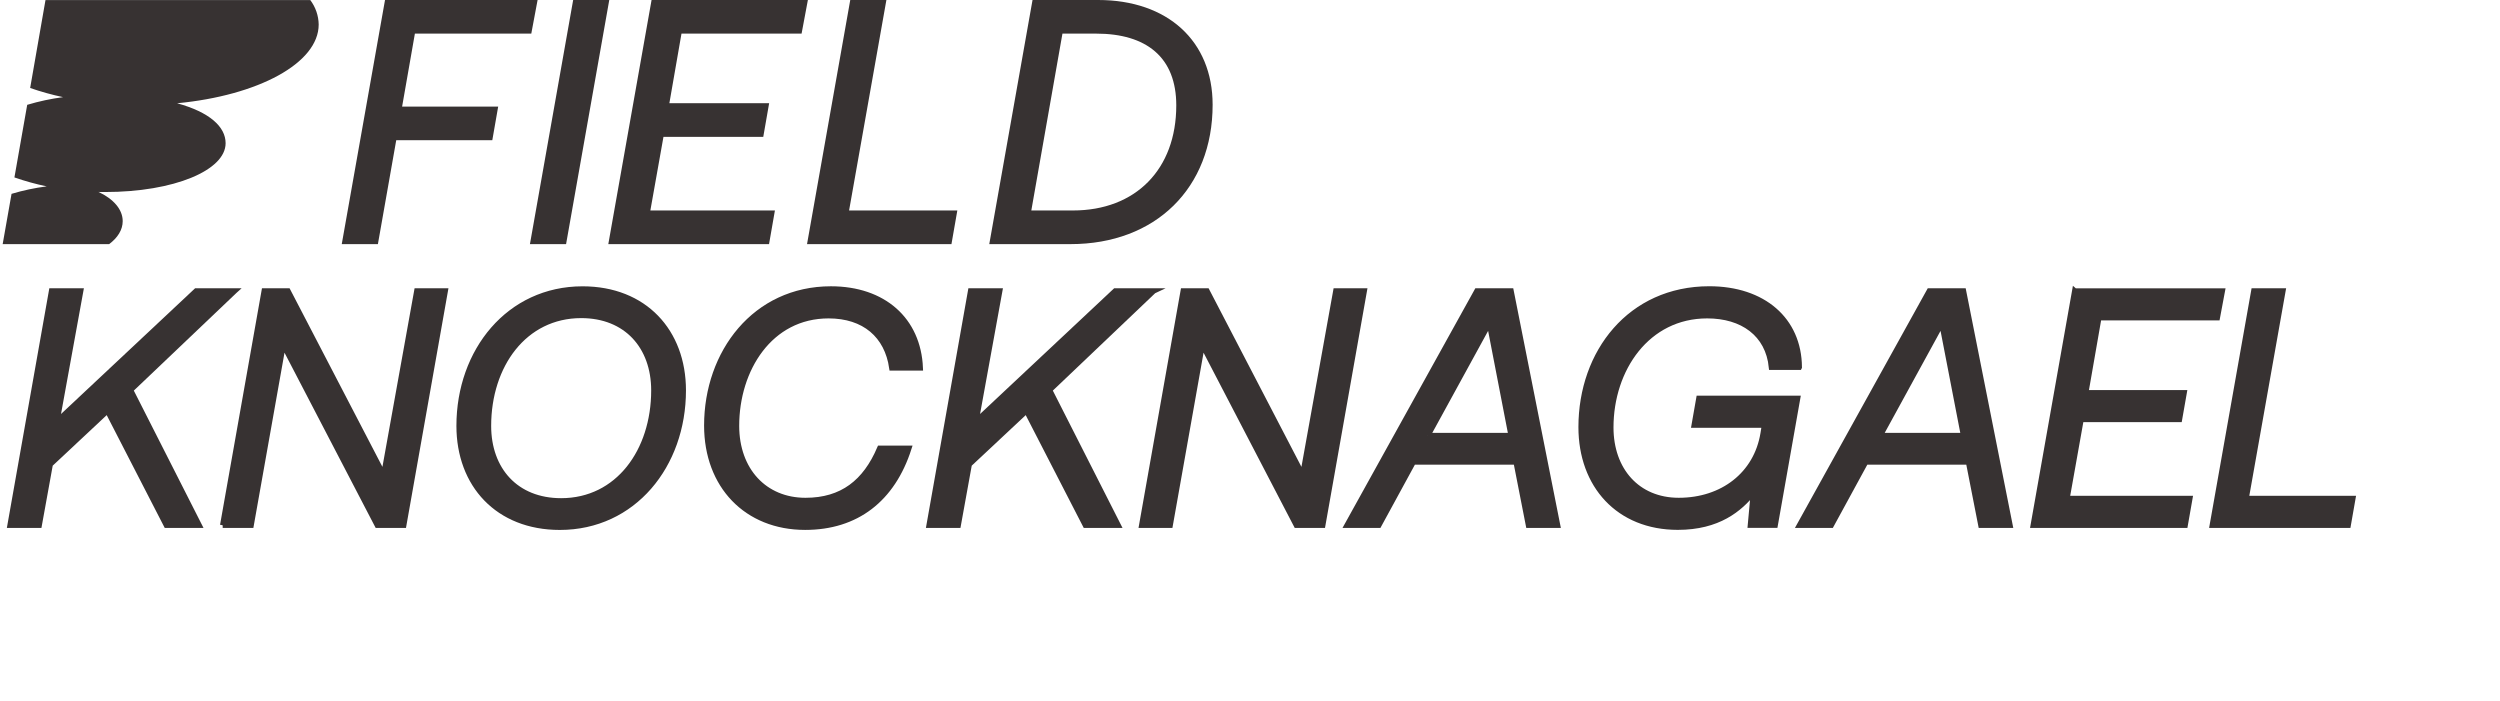<?xml version="1.0" encoding="UTF-8"?>
<svg xmlns="http://www.w3.org/2000/svg" id="Layer_2" viewBox="0 0 702.11 196.91">
  <defs>
    <style>.cls-1{stroke:#373232;stroke-miterlimit:10;stroke-width:1.5px;}.cls-1,.cls-2{fill:#373232;}.cls-2{stroke-width:0px;}</style>
  </defs>
  <g id="Field_lockup">
    <polygon class="cls-2" points="160.97 0 148.83 68.56 158.98 68.56 171.11 0 160.97 0"></polygon>
    <polygon class="cls-2" points="116.52 9.44 149.21 9.44 150.98 0 108.13 0 95.98 68.56 106.13 68.56 111.28 39.38 138.26 39.38 139.91 29.94 112.93 29.94 116.52 9.44"></polygon>
    <path class="cls-2" d="m308.39,0h-18.41l-12.15,68.56h22.83c23.86,0,39.9-15.73,39.9-39.14C340.56,11.55,327.93,0,308.39,0Zm-7.06,59.11h-11.69l8.74-49.67h9.43c7.15,0,12.72,1.68,16.56,4.99,3.96,3.42,5.98,8.52,5.98,15.17,0,17.92-11.39,29.51-29.02,29.51Z"></path>
    <polygon class="cls-2" points="225.12 9.44 226.89 0 182.99 0 170.84 68.56 215.98 68.56 217.63 59.11 182.65 59.11 186.33 38.43 214.36 38.43 216.01 28.98 187.99 28.98 191.39 9.44 225.12 9.44"></polygon>
    <polygon class="cls-2" points="248.94 0 238.79 0 226.65 68.56 267.21 68.56 268.86 59.11 238.46 59.11 248.94 0"></polygon>
    <path class="cls-2" d="m12.78,0l-4.31,24.71c3.02,1.05,6.11,1.91,9.24,2.57-3.41.45-6.77,1.17-10.07,2.16,0,0-3.59,20.34-3.59,20.39,2.96,1.03,5.99,1.87,9.06,2.51-3.34.43-6.64,1.13-9.87,2.1l-2.49,14.12h29.9c2.39-1.78,3.81-4.02,3.81-6.45,0-3.32-2.65-6.28-6.79-8.2.6.01,1.2.02,1.81.02,19.49,0,33.88-6.14,33.88-13.71,0-4.64-4.55-8.74-13.62-11.22,22.71-2.16,39.76-11.24,39.76-22.12-.04-2.48-.87-4.89-2.37-6.87H12.78Z"></path>
    <path class="cls-1" d="m65.89,81.72l-29.23,27.82,19.27,37.97h-9.21l-16.54-32.15-16.07,15.04-3.1,17.11H2.82l11.66-65.8h8.18l-6.67,36.66,39.1-36.66h10.81Z"></path>
    <path class="cls-1" d="m62.54,147.51l11.66-65.8h6.67l26.88,51.7,9.31-51.7h7.99l-11.66,65.8h-7.43l-26.41-50.76-9.02,50.76h-7.99Z"></path>
    <path class="cls-1" d="m128.93,119.6c0-21.05,14-38.44,34.68-38.44,17.39,0,28.29,11.94,28.29,28.48,0,21.05-14,38.44-34.68,38.44-17.39,0-28.29-11.94-28.29-28.48Zm54.7-9.96c0-12.31-7.71-21.05-20.4-21.05-15.98,0-26.04,14.01-26.04,31.02,0,12.31,7.71,21.05,20.4,21.05,15.98,0,26.04-14,26.04-31.02Z"></path>
    <path class="cls-1" d="m198.49,119.5c0-20.49,13.54-38.35,34.87-38.35,14.76,0,24.53,8.65,25.1,22.18h-7.99c-1.32-9.12-7.71-14.66-17.77-14.66-16.45,0-25.85,15.04-25.85,30.92,0,12.5,7.9,20.96,19.36,20.96,10.34,0,16.83-5.17,20.87-14.66h8.18c-4.61,14.38-14.76,22.18-29.14,22.18-16.45,0-27.63-11.65-27.63-28.57Z"></path>
    <path class="cls-1" d="m323.99,81.72l-29.23,27.82,19.27,37.97h-9.21l-16.54-32.15-16.07,15.04-3.1,17.11h-8.18l11.66-65.8h8.18l-6.67,36.66,39.1-36.66h10.81Z"></path>
    <path class="cls-1" d="m320.64,147.51l11.66-65.8h6.67l26.88,51.7,9.31-51.7h7.99l-11.66,65.8h-7.42l-26.41-50.76-9.02,50.76h-7.99Z"></path>
    <path class="cls-1" d="m429.26,147.51l-3.48-17.76h-28.86l-9.68,17.76h-8.93l36.47-65.8h9.59l13.07,65.8h-8.18Zm-28.29-25.19h23.41l-6.11-31.58-17.29,31.58Z"></path>
    <path class="cls-1" d="m505.31,103.15h-7.8c-.94-9.4-8.18-14.48-18.05-14.48-16.83,0-27.07,14.95-27.07,31.39,0,11.94,7.43,20.49,19.08,20.49,12.31,0,21.81-7.33,23.69-18.8l.38-2.35h-19.74l1.32-7.52h27.73l-6.3,35.62h-6.96l.85-9.31c-3.85,4.79-9.87,9.87-21.24,9.87-16.64,0-27.16-11.75-27.16-28.1,0-21.05,13.82-38.82,36-38.82,15.13,0,25.19,8.65,25.28,21.99Z"></path>
    <path class="cls-1" d="m556.32,147.51l-3.48-17.76h-28.86l-9.68,17.76h-8.93l36.47-65.8h9.59l13.07,65.8h-8.18Zm-28.29-25.19h23.41l-6.11-31.58-17.29,31.58Z"></path>
    <path class="cls-1" d="m582.68,81.72h41.45l-1.41,7.52h-33.27l-3.67,21.05h27.63l-1.32,7.52h-27.63l-3.95,22.18h34.5l-1.32,7.52h-42.67l11.65-65.8Z"></path>
    <path class="cls-1" d="m621.31,147.51l11.66-65.8h8.18l-10.34,58.28h29.98l-1.32,7.52h-38.16Z"></path>
  </g>
</svg>
